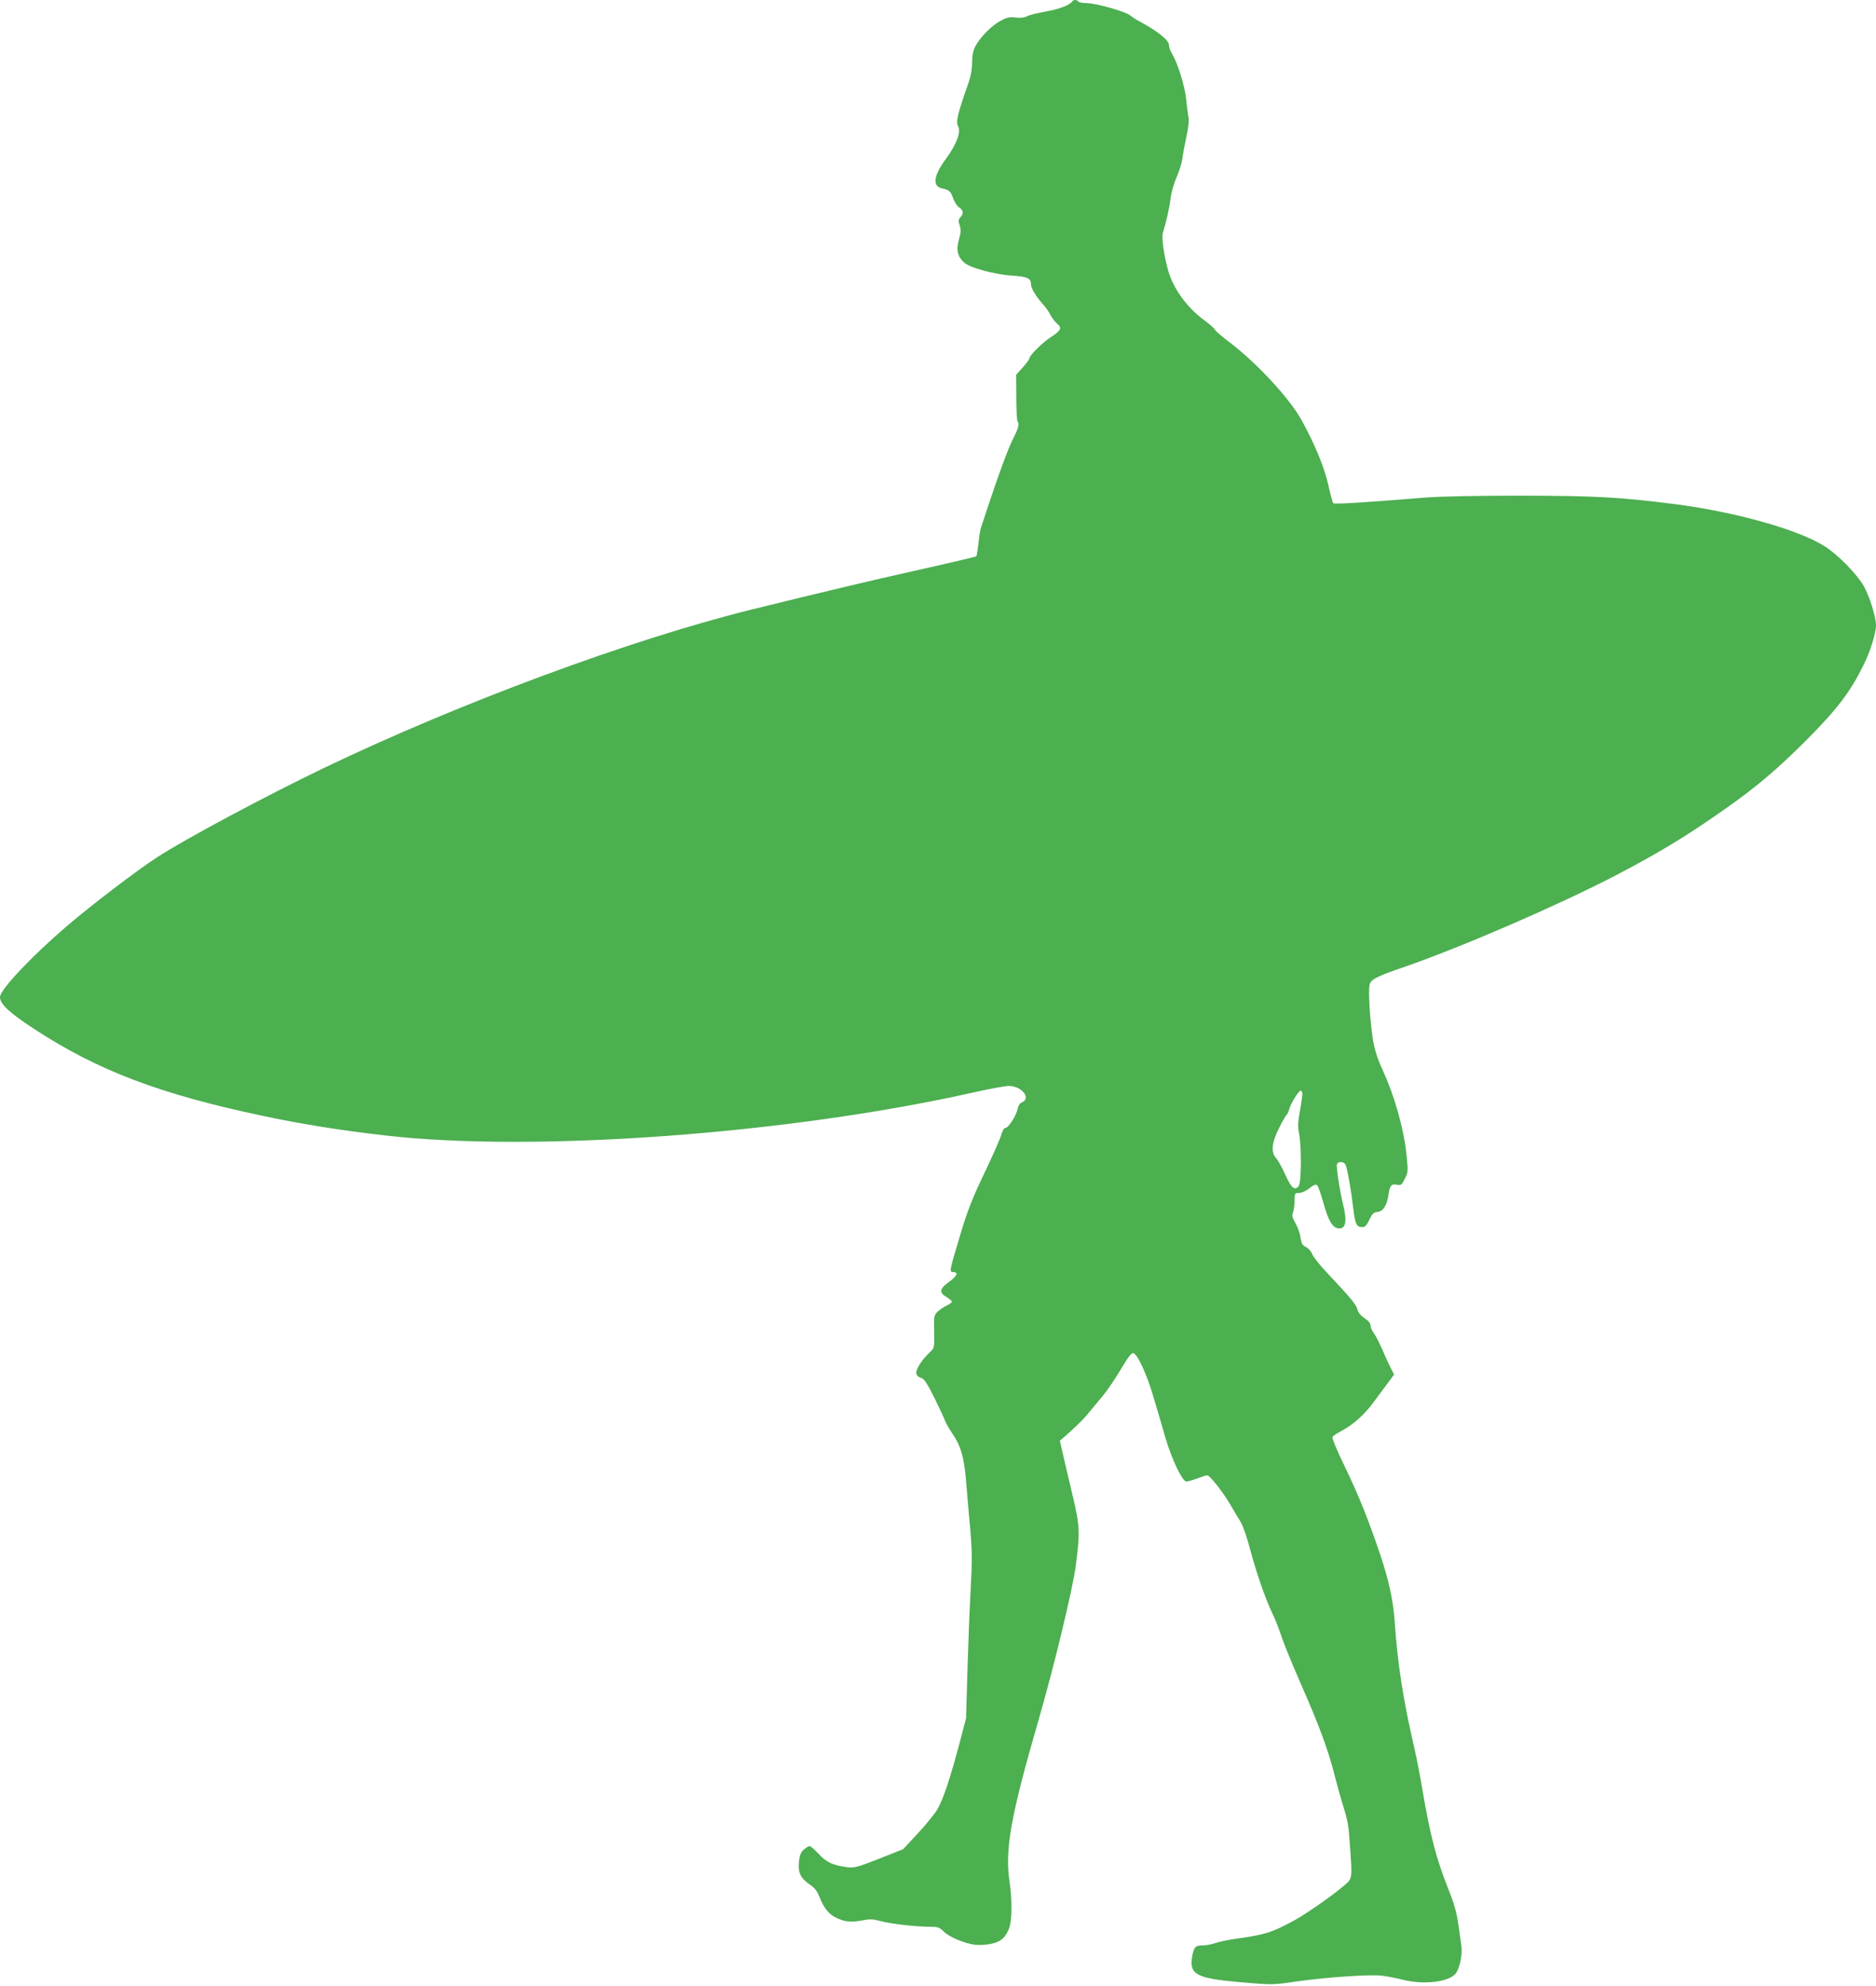 <?xml version="1.0" standalone="no"?>
<!DOCTYPE svg PUBLIC "-//W3C//DTD SVG 20010904//EN"
 "http://www.w3.org/TR/2001/REC-SVG-20010904/DTD/svg10.dtd">
<svg version="1.0" xmlns="http://www.w3.org/2000/svg"
 width="1210pt" height="1280pt" viewBox="0 0 1210 1280"
 preserveAspectRatio="xMidYMid meet">
<g transform="translate(0,1280) scale(0.1,-0.1)"
fill="#4caf50" stroke="none">
<path d="M6915 12790 c-14 -23 -89 -51 -174 -65 -50 -9 -103 -22 -117 -30 -18
-9 -43 -12 -74 -8 -40 5 -56 1 -100 -23 -57 -31 -131 -107 -161 -166 -13 -25
-19 -58 -19 -101 0 -41 -8 -87 -24 -133 -72 -205 -82 -249 -66 -279 19 -36
-10 -115 -77 -206 -83 -113 -92 -180 -25 -194 45 -10 55 -19 70 -64 8 -23 25
-49 38 -58 28 -18 31 -39 8 -64 -13 -15 -14 -24 -4 -53 9 -28 8 -45 -5 -90
-19 -67 -10 -108 33 -148 36 -34 197 -78 314 -85 95 -6 118 -17 118 -57 0 -25
36 -83 80 -131 15 -16 36 -46 45 -65 10 -19 29 -44 43 -56 33 -27 26 -45 -40
-87 -53 -34 -138 -118 -138 -136 0 -6 -19 -32 -43 -59 l-43 -48 1 -147 c0 -80
4 -149 8 -153 14 -14 6 -44 -28 -111 -31 -60 -92 -224 -171 -463 -13 -41 -29
-88 -35 -105 -6 -16 -14 -65 -18 -108 -5 -42 -11 -80 -14 -83 -3 -3 -173 -43
-379 -89 -326 -73 -607 -140 -1078 -256 -777 -193 -1878 -601 -2750 -1019
-372 -179 -892 -456 -1075 -575 -129 -83 -430 -313 -583 -444 -229 -196 -432
-411 -432 -458 0 -45 58 -99 216 -203 414 -271 814 -423 1484 -564 261 -55
502 -93 791 -126 957 -109 2587 10 3774 275 110 25 218 45 241 45 82 0 147
-78 87 -105 -15 -6 -25 -22 -29 -42 -8 -42 -59 -123 -78 -123 -9 0 -20 -17
-27 -42 -6 -24 -55 -135 -109 -248 -78 -163 -110 -244 -155 -395 -72 -239 -74
-245 -46 -245 35 0 24 -26 -29 -64 -61 -44 -64 -68 -15 -97 19 -12 35 -25 35
-30 0 -4 -15 -15 -33 -24 -18 -8 -44 -26 -58 -39 -25 -23 -26 -28 -24 -130 2
-105 2 -105 -28 -133 -47 -44 -87 -104 -87 -130 0 -17 8 -27 29 -34 23 -8 39
-32 89 -132 33 -67 63 -132 67 -145 4 -13 27 -52 51 -88 50 -73 71 -145 84
-289 4 -49 15 -180 25 -290 16 -176 16 -225 6 -415 -7 -118 -16 -354 -21 -525
l-9 -310 -39 -150 c-63 -237 -109 -376 -146 -438 -19 -31 -76 -102 -128 -157
l-93 -100 -154 -61 c-134 -53 -161 -60 -200 -56 -99 13 -139 31 -189 85 -27
29 -53 52 -60 52 -6 0 -23 -10 -37 -22 -20 -18 -27 -35 -32 -79 -7 -70 11
-107 69 -146 32 -21 48 -42 64 -82 28 -70 57 -107 102 -130 57 -29 98 -34 168
-21 55 11 74 10 122 -3 63 -18 232 -37 321 -37 50 0 61 -4 86 -29 33 -35 132
-77 202 -87 28 -3 75 -1 106 6 63 13 96 43 118 107 17 50 17 186 0 298 -30
201 9 423 184 1025 106 366 224 857 244 1010 28 216 26 252 -22 456 -25 104
-53 224 -63 268 l-18 79 45 39 c81 73 111 103 147 148 21 25 60 72 87 105 28
33 79 109 114 168 44 75 69 107 80 105 27 -5 88 -136 131 -284 23 -76 57 -193
76 -259 42 -143 110 -285 136 -285 10 0 41 9 70 20 29 11 58 20 65 20 16 0
101 -108 148 -188 22 -38 52 -89 67 -113 16 -26 42 -102 62 -179 35 -134 97
-314 138 -400 27 -57 39 -87 71 -180 14 -41 69 -174 122 -295 117 -265 177
-431 216 -590 11 -44 33 -123 49 -175 37 -121 37 -126 50 -307 9 -128 8 -157
-4 -180 -17 -34 -261 -211 -371 -269 -142 -75 -171 -84 -382 -114 -39 -6 -90
-17 -114 -25 -23 -8 -58 -15 -78 -15 -51 0 -59 -9 -71 -68 -22 -119 24 -144
305 -169 217 -18 205 -19 372 5 181 26 470 46 543 37 30 -3 93 -15 140 -27
134 -33 288 -15 337 38 26 29 47 123 39 178 -3 23 -12 87 -20 143 -11 76 -27
133 -64 225 -77 192 -118 349 -167 638 -14 85 -37 205 -51 265 -75 323 -110
551 -129 830 -9 130 -38 260 -93 425 -79 233 -136 374 -227 564 -48 98 -84
184 -81 192 3 7 27 24 54 38 75 38 154 108 212 188 30 40 71 97 93 125 l39 53
-22 42 c-12 24 -37 78 -55 120 -18 42 -42 89 -54 104 -11 15 -21 37 -21 49 0
15 -13 31 -39 48 -26 18 -41 36 -46 57 -7 30 -44 75 -198 238 -43 46 -85 98
-93 117 -7 19 -26 40 -41 47 -23 11 -29 22 -35 61 -3 26 -18 67 -32 92 -21 36
-24 48 -16 70 5 14 10 49 10 76 0 47 1 49 29 49 16 0 44 12 66 30 27 22 41 27
50 20 7 -6 25 -56 40 -111 32 -116 59 -163 97 -167 49 -6 58 45 30 158 -21 84
-44 239 -39 255 8 20 44 19 55 -2 12 -22 37 -166 51 -287 11 -96 21 -116 57
-116 18 0 29 11 46 47 19 40 28 48 53 51 36 3 60 41 71 112 8 58 19 71 54 63
26 -5 31 -1 51 38 21 42 22 48 11 154 -17 167 -76 377 -153 545 -35 77 -52
130 -64 200 -18 112 -31 316 -21 353 8 34 43 52 229 116 369 128 981 393 1352
585 280 146 458 253 708 429 202 141 338 256 533 451 193 194 279 307 363 478
44 87 81 207 81 258 0 52 -41 183 -77 249 -44 78 -164 202 -253 259 -164 106
-575 222 -964 272 -364 46 -512 54 -996 55 -282 0 -524 -5 -615 -12 -397 -33
-588 -44 -595 -37 -5 5 -20 59 -33 120 -26 114 -86 260 -172 416 -78 141 -288
367 -461 499 -51 38 -94 75 -97 83 -3 8 -36 37 -74 65 -109 81 -195 201 -228
316 -26 90 -44 213 -35 242 22 72 43 164 50 223 4 36 21 97 39 137 17 40 34
94 37 120 3 26 15 90 26 141 14 62 18 105 13 130 -4 20 -11 73 -15 117 -9 84
-54 227 -89 286 -12 19 -21 44 -21 57 0 32 -68 88 -185 151 -22 11 -52 31 -66
42 -33 26 -218 78 -281 79 -26 0 -50 5 -53 10 -8 13 -32 13 -40 0z m1485
-7042 c0 -13 -7 -63 -16 -111 -13 -72 -14 -99 -5 -145 16 -80 15 -313 -2 -336
-25 -34 -48 -15 -87 72 -20 45 -47 93 -58 105 -36 38 -30 102 18 196 22 44 44
82 49 85 5 4 12 19 16 35 8 35 61 121 75 121 5 0 10 -10 10 -22z"/>
</g>
</svg>
